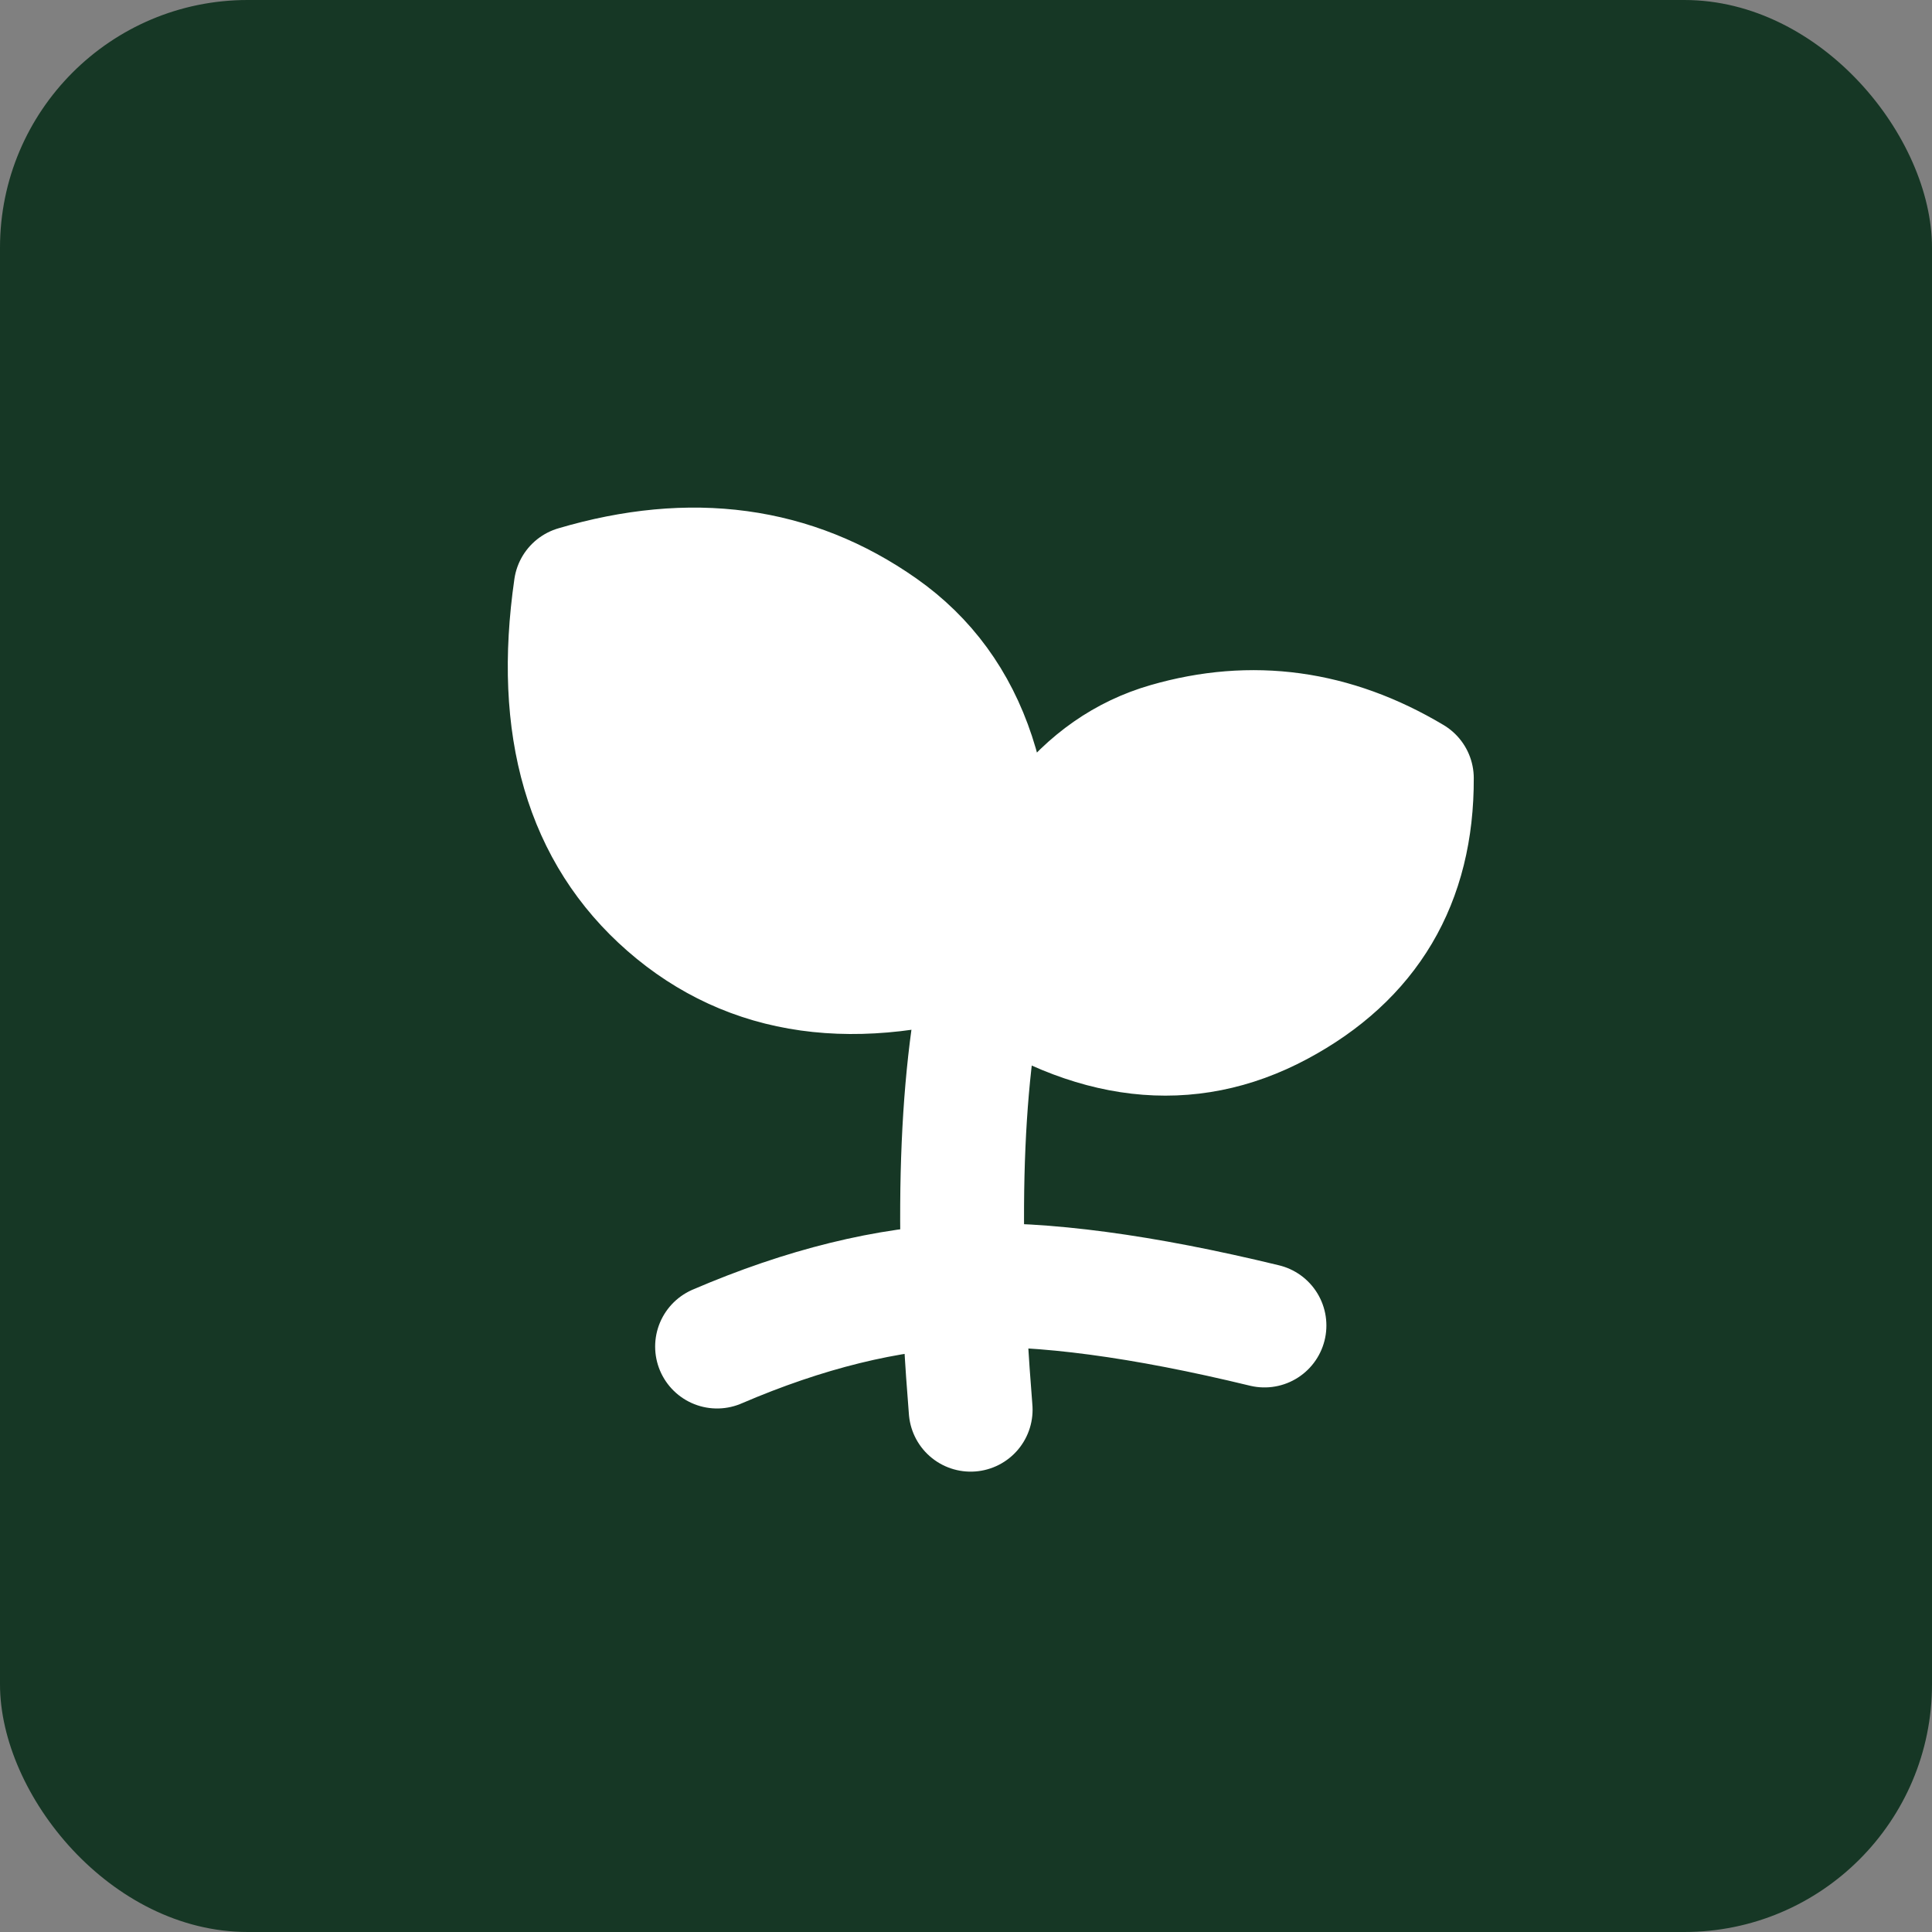 <?xml version="1.0" encoding="UTF-8"?> <svg xmlns="http://www.w3.org/2000/svg" width="78" height="78" viewBox="0 0 78 78" fill="none"><rect x="0" y="0" width="78" height="78" fill="#808080" stroke="none"/><rect width="78" height="78" rx="10" fill="#163725"></rect><path d="M28.95 54.364C32.492 52.842 35.828 52.021 38.959 51.901C42.089 51.78 46.119 52.318 51.05 53.514" fill="white"></path><path d="M28.95 54.364C32.492 52.842 35.828 52.021 38.959 51.901C42.089 51.78 46.119 52.318 51.05 53.514" stroke="white" stroke-width="5" stroke-linecap="round"></path><path d="M39.188 56.914C38.536 48.89 38.807 42.657 40 38.214L39.188 56.914Z" fill="white"></path><path d="M39.188 56.914C38.536 48.89 38.807 42.657 40 38.214" stroke="white" stroke-width="5" stroke-linecap="round"></path><path fill-rule="evenodd" clip-rule="evenodd" d="M40 39.214C41.352 34.099 43.731 31.048 47.14 30.063C50.548 29.077 53.834 29.528 57 31.418C57.016 35.576 55.211 38.622 51.585 40.556C47.959 42.49 44.097 42.043 40 39.214ZM39.823 38.311C40.532 32.203 39.112 27.9 35.565 25.404C32.017 22.908 27.91 22.35 23.242 23.73C22.427 29.366 23.673 33.628 26.981 36.514C30.289 39.401 34.57 40 39.823 38.311Z" fill="white" stroke="white" stroke-width="5" stroke-linejoin="round"></path></svg> 
